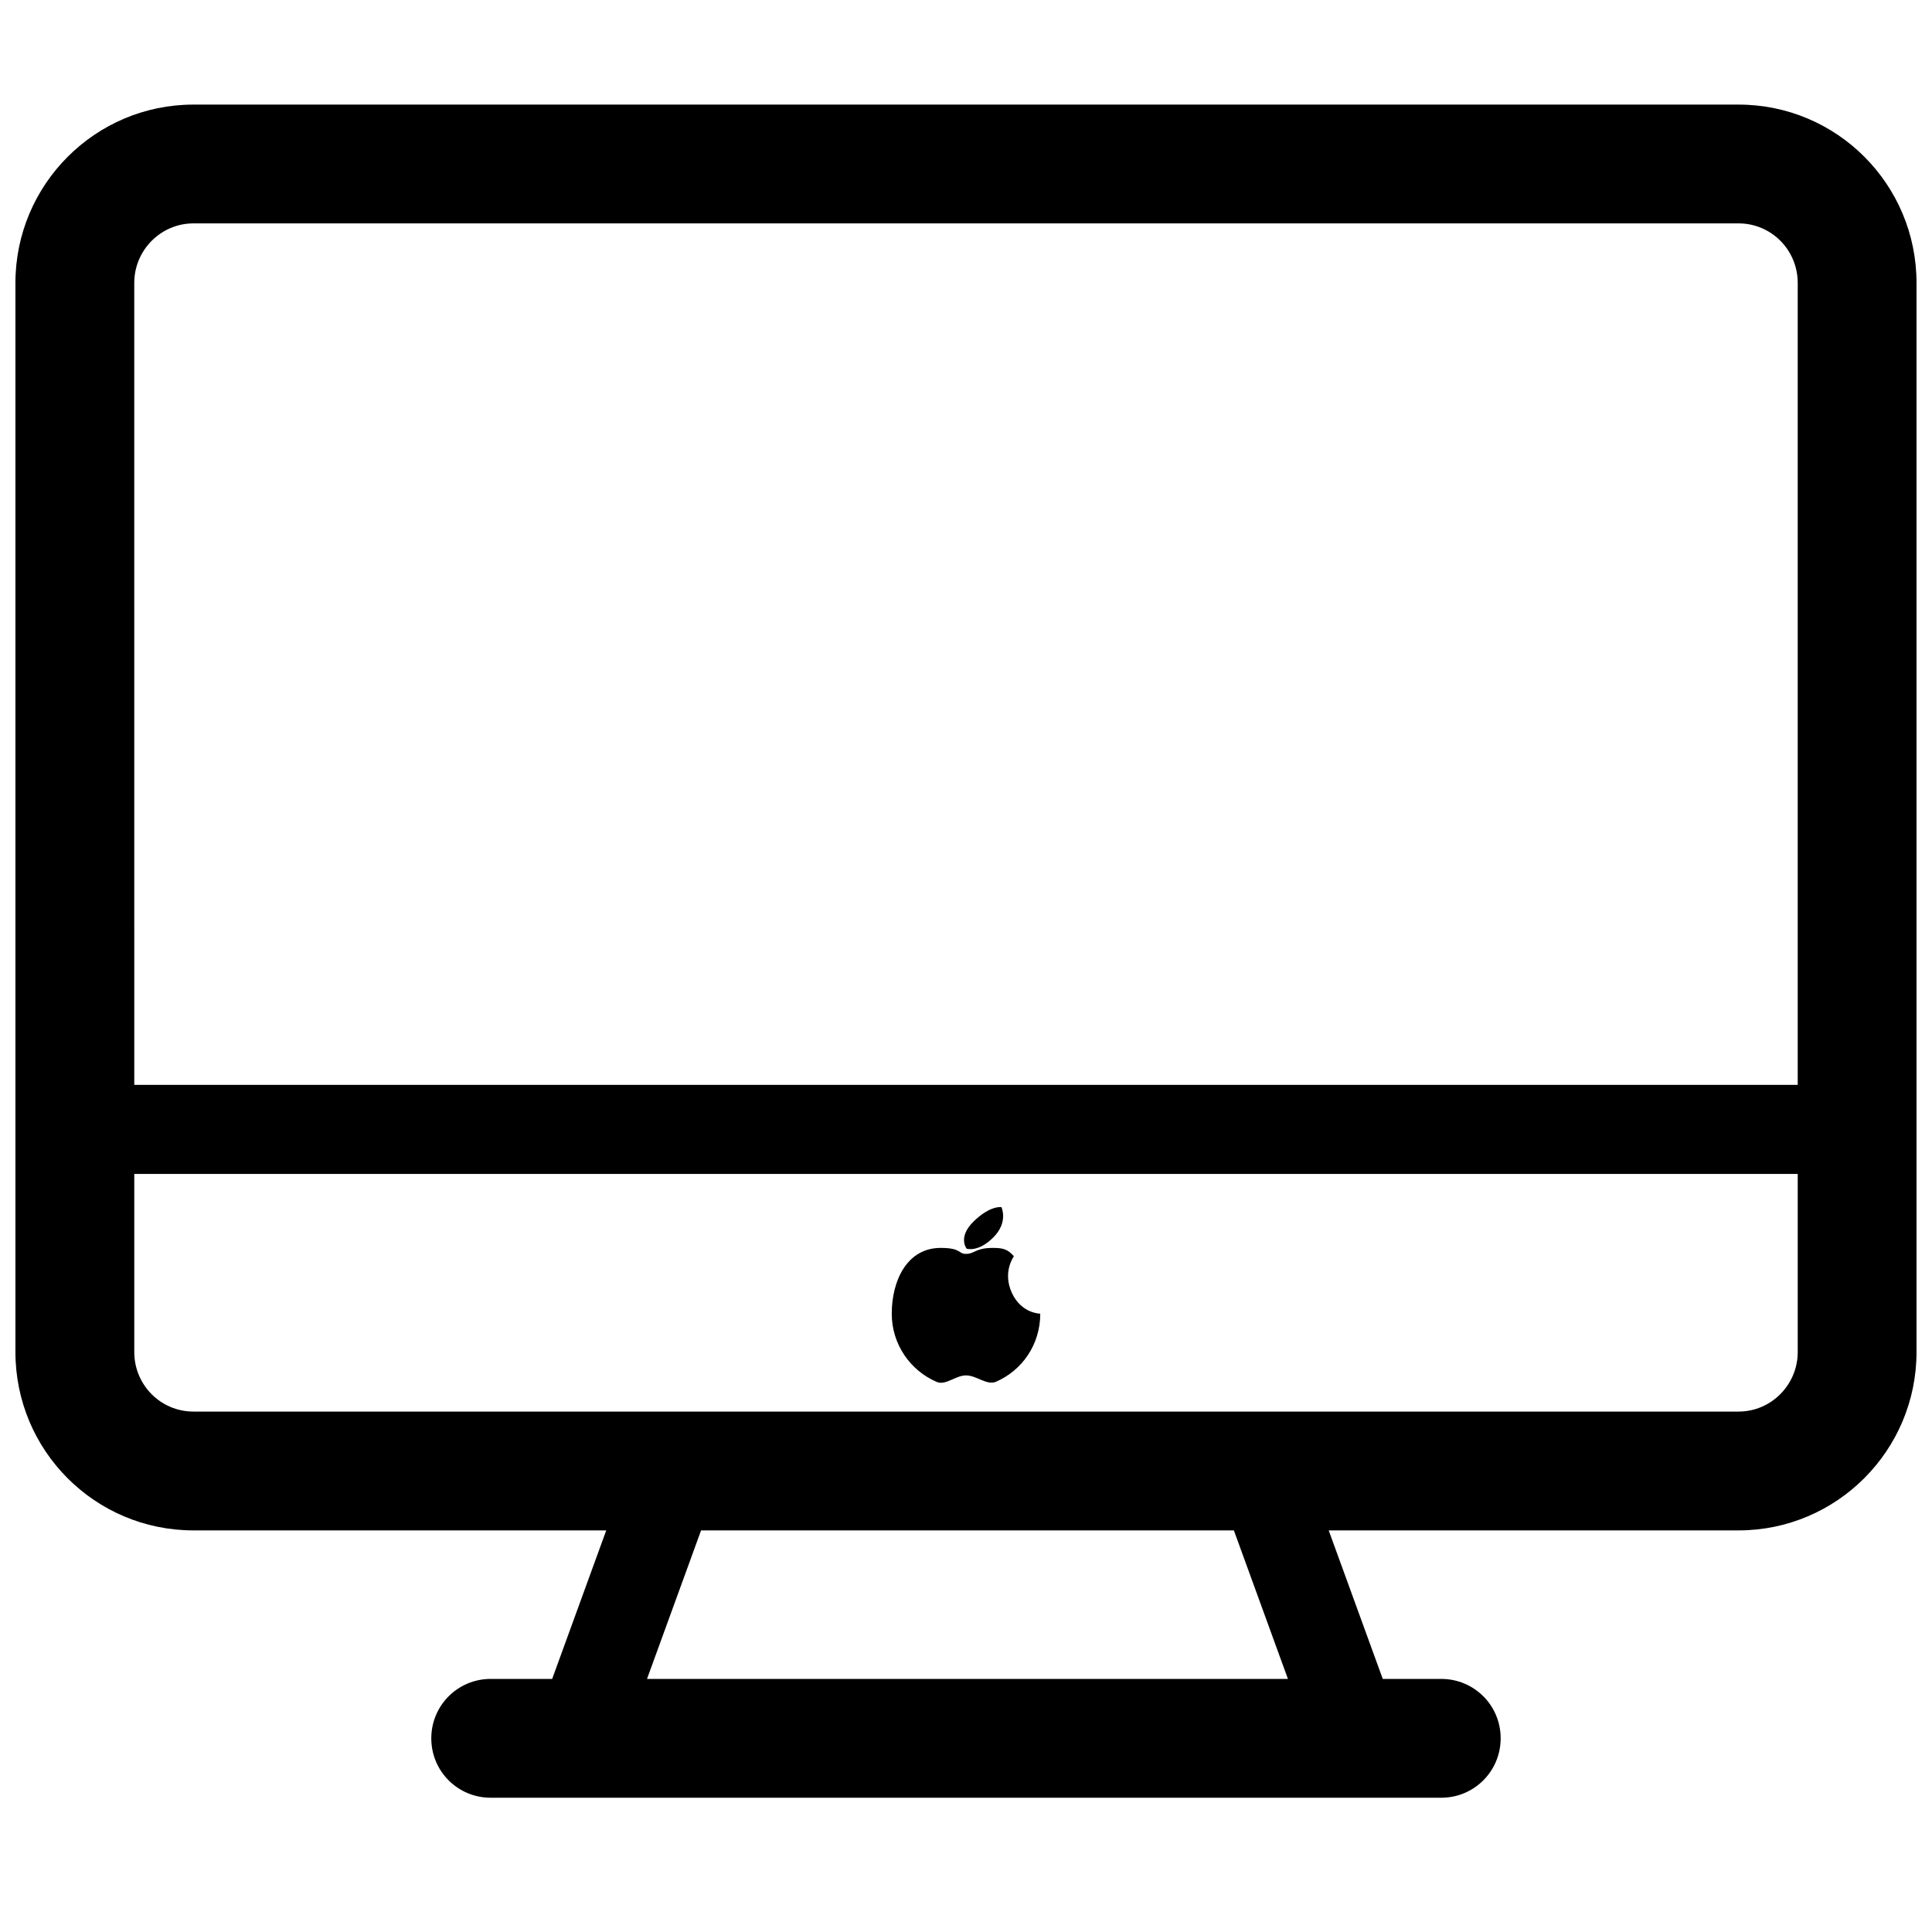 <?xml version="1.0" encoding="UTF-8"?>
<!-- Uploaded to: ICON Repo, www.iconrepo.com, Generator: ICON Repo Mixer Tools -->
<svg width="800px" height="800px" version="1.1" viewBox="144 144 512 512" xmlns="http://www.w3.org/2000/svg">
 <defs>
  <clipPath id="a">
   <path d="m148.09 171h503.81v450h-503.81z"/>
  </clipPath>
 </defs>
 <g clip-path="url(#a)">
  <path d="m304.66 549.57h-109.4c-26.055 0-47.172-21.125-47.172-47.281v-283.29c0-26.113 21.168-47.281 47.172-47.281h409.47c26.051 0 47.168 21.125 47.168 47.281v283.29c0 26.113-21.164 47.281-47.168 47.281h-108.61l14.324 39.359h15.504c8.695 0 15.742 6.988 15.742 15.746 0 8.695-7.004 15.742-15.742 15.742h-251.91c-8.691 0-15.742-6.988-15.742-15.742 0-8.695 7.008-15.746 15.742-15.746h16.293zm25.133 0-14.328 39.359h169.85l-14.324-39.359zm-150.21-94.465v47.184c0 8.762 7.019 15.793 15.684 15.793h409.47c8.617 0 15.68-7.074 15.68-15.793v-47.184zm0-23.613h440.83v-212.5c0-8.766-7.016-15.793-15.68-15.793h-409.47c-8.621 0-15.684 7.074-15.684 15.793zm212.64 78.723c-7.004-3.012-11.902-9.977-11.902-18.082 0-8.727 4.039-17.426 12.953-17.426 5.543 0 4.582 1.582 6.727 1.582 2.344 0 2.414-1.582 7.156-1.582 2.648 0 3.922 0.348 5.539 2.227 0 0-3.086 4.109-0.555 9.656 2.531 5.543 7.539 5.543 7.539 5.543 0 8.203-4.816 15.031-11.715 18.035-2.434 1.062-5.133-1.676-7.965-1.676-2.766 0-5.394 2.75-7.777 1.723zm7.953-35.305s-2.5-3.043 1.938-7.305c4.434-4.262 7.281-3.691 7.281-3.691s1.902 3.93-2.129 7.988c-4.027 4.055-7.09 3.008-7.09 3.008z"/>
 </g>
</svg>
